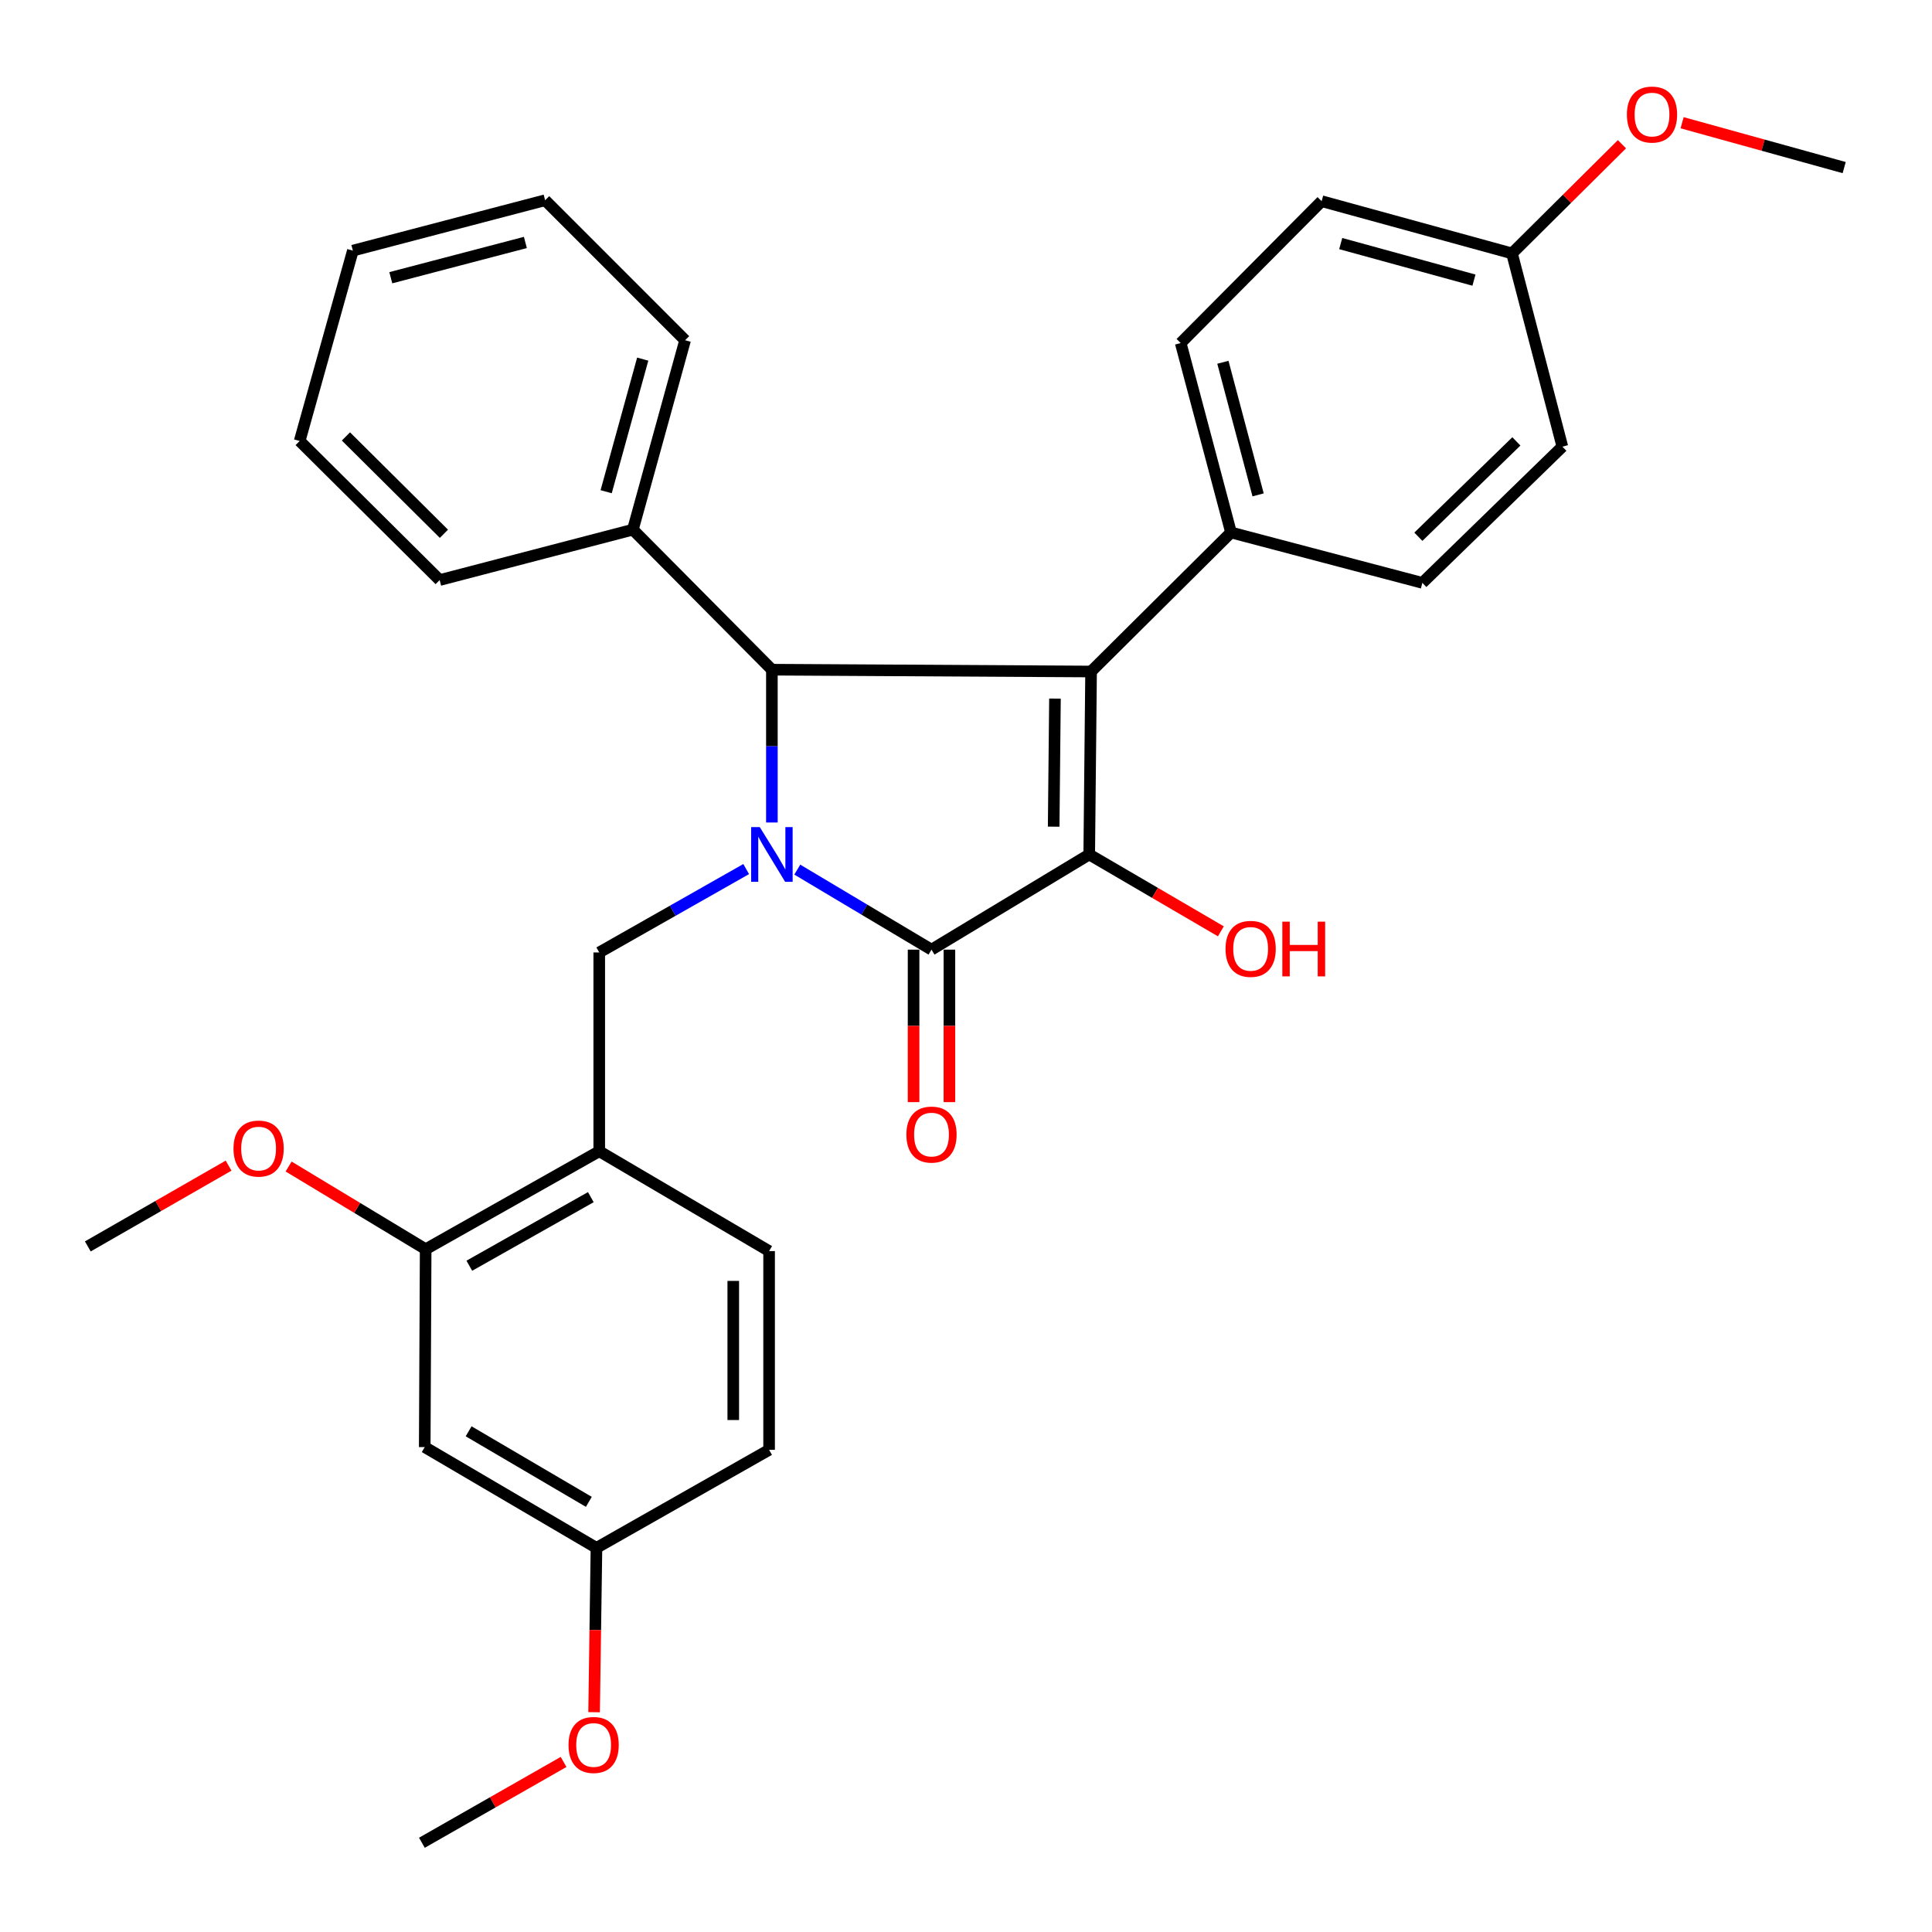 <?xml version='1.0' encoding='iso-8859-1'?>
<svg version='1.1' baseProfile='full'
              xmlns='http://www.w3.org/2000/svg'
                      xmlns:rdkit='http://www.rdkit.org/xml'
                      xmlns:xlink='http://www.w3.org/1999/xlink'
                  xml:space='preserve'
width='1000px' height='1000px' viewBox='0 0 1000 1000'>
<!-- END OF HEADER -->
<rect style='opacity:1.0;fill:#FFFFFF;stroke:none' width='1000' height='1000' x='0' y='0'> </rect>
<path class='bond-2' d='M 412.674,450.112 L 447.407,470.823' style='fill:none;fill-rule:evenodd;stroke:#0000FF;stroke-width:6px;stroke-linecap:butt;stroke-linejoin:miter;stroke-opacity:1' />
<path class='bond-2' d='M 447.407,470.823 L 482.14,491.535' style='fill:none;fill-rule:evenodd;stroke:#000000;stroke-width:6px;stroke-linecap:butt;stroke-linejoin:miter;stroke-opacity:1' />
<path class='bond-3' d='M 399.529,425.722 L 399.529,386.174' style='fill:none;fill-rule:evenodd;stroke:#0000FF;stroke-width:6px;stroke-linecap:butt;stroke-linejoin:miter;stroke-opacity:1' />
<path class='bond-3' d='M 399.529,386.174 L 399.529,346.626' style='fill:none;fill-rule:evenodd;stroke:#000000;stroke-width:6px;stroke-linecap:butt;stroke-linejoin:miter;stroke-opacity:1' />
<path class='bond-4' d='M 386.221,449.826 L 348.194,471.407' style='fill:none;fill-rule:evenodd;stroke:#0000FF;stroke-width:6px;stroke-linecap:butt;stroke-linejoin:miter;stroke-opacity:1' />
<path class='bond-4' d='M 348.194,471.407 L 310.168,492.988' style='fill:none;fill-rule:evenodd;stroke:#000000;stroke-width:6px;stroke-linecap:butt;stroke-linejoin:miter;stroke-opacity:1' />
<path class='bond-0' d='M 564.741,347.574 L 399.529,346.626' style='fill:none;fill-rule:evenodd;stroke:#000000;stroke-width:6px;stroke-linecap:butt;stroke-linejoin:miter;stroke-opacity:1' />
<path class='bond-6' d='M 564.741,347.574 L 637.17,275.609' style='fill:none;fill-rule:evenodd;stroke:#000000;stroke-width:6px;stroke-linecap:butt;stroke-linejoin:miter;stroke-opacity:1' />
<path class='bond-31' d='M 564.741,347.574 L 563.782,442.273' style='fill:none;fill-rule:evenodd;stroke:#000000;stroke-width:6px;stroke-linecap:butt;stroke-linejoin:miter;stroke-opacity:1' />
<path class='bond-31' d='M 546.048,361.591 L 545.377,427.881' style='fill:none;fill-rule:evenodd;stroke:#000000;stroke-width:6px;stroke-linecap:butt;stroke-linejoin:miter;stroke-opacity:1' />
<path class='bond-1' d='M 563.782,442.273 L 482.14,491.535' style='fill:none;fill-rule:evenodd;stroke:#000000;stroke-width:6px;stroke-linecap:butt;stroke-linejoin:miter;stroke-opacity:1' />
<path class='bond-11' d='M 563.782,442.273 L 597.847,462.161' style='fill:none;fill-rule:evenodd;stroke:#000000;stroke-width:6px;stroke-linecap:butt;stroke-linejoin:miter;stroke-opacity:1' />
<path class='bond-11' d='M 597.847,462.161 L 631.912,482.049' style='fill:none;fill-rule:evenodd;stroke:#FF0000;stroke-width:6px;stroke-linecap:butt;stroke-linejoin:miter;stroke-opacity:1' />
<path class='bond-9' d='M 472.865,491.535 L 472.865,530.998' style='fill:none;fill-rule:evenodd;stroke:#000000;stroke-width:6px;stroke-linecap:butt;stroke-linejoin:miter;stroke-opacity:1' />
<path class='bond-9' d='M 472.865,530.998 L 472.865,570.461' style='fill:none;fill-rule:evenodd;stroke:#FF0000;stroke-width:6px;stroke-linecap:butt;stroke-linejoin:miter;stroke-opacity:1' />
<path class='bond-9' d='M 491.415,491.535 L 491.415,530.998' style='fill:none;fill-rule:evenodd;stroke:#000000;stroke-width:6px;stroke-linecap:butt;stroke-linejoin:miter;stroke-opacity:1' />
<path class='bond-9' d='M 491.415,530.998 L 491.415,570.461' style='fill:none;fill-rule:evenodd;stroke:#FF0000;stroke-width:6px;stroke-linecap:butt;stroke-linejoin:miter;stroke-opacity:1' />
<path class='bond-10' d='M 399.529,346.626 L 327.574,274.145' style='fill:none;fill-rule:evenodd;stroke:#000000;stroke-width:6px;stroke-linecap:butt;stroke-linejoin:miter;stroke-opacity:1' />
<path class='bond-5' d='M 310.168,492.988 L 310.168,595.881' style='fill:none;fill-rule:evenodd;stroke:#000000;stroke-width:6px;stroke-linecap:butt;stroke-linejoin:miter;stroke-opacity:1' />
<path class='bond-7' d='M 310.168,595.881 L 220.323,646.595' style='fill:none;fill-rule:evenodd;stroke:#000000;stroke-width:6px;stroke-linecap:butt;stroke-linejoin:miter;stroke-opacity:1' />
<path class='bond-7' d='M 305.81,619.642 L 242.918,655.142' style='fill:none;fill-rule:evenodd;stroke:#000000;stroke-width:6px;stroke-linecap:butt;stroke-linejoin:miter;stroke-opacity:1' />
<path class='bond-12' d='M 310.168,595.881 L 398.086,647.564' style='fill:none;fill-rule:evenodd;stroke:#000000;stroke-width:6px;stroke-linecap:butt;stroke-linejoin:miter;stroke-opacity:1' />
<path class='bond-13' d='M 637.17,275.609 L 611.127,177.56' style='fill:none;fill-rule:evenodd;stroke:#000000;stroke-width:6px;stroke-linecap:butt;stroke-linejoin:miter;stroke-opacity:1' />
<path class='bond-13' d='M 651.192,256.139 L 632.962,187.505' style='fill:none;fill-rule:evenodd;stroke:#000000;stroke-width:6px;stroke-linecap:butt;stroke-linejoin:miter;stroke-opacity:1' />
<path class='bond-14' d='M 637.17,275.609 L 736.208,301.693' style='fill:none;fill-rule:evenodd;stroke:#000000;stroke-width:6px;stroke-linecap:butt;stroke-linejoin:miter;stroke-opacity:1' />
<path class='bond-8' d='M 220.323,646.595 L 219.838,749.014' style='fill:none;fill-rule:evenodd;stroke:#000000;stroke-width:6px;stroke-linecap:butt;stroke-linejoin:miter;stroke-opacity:1' />
<path class='bond-18' d='M 220.323,646.595 L 184.852,625.19' style='fill:none;fill-rule:evenodd;stroke:#000000;stroke-width:6px;stroke-linecap:butt;stroke-linejoin:miter;stroke-opacity:1' />
<path class='bond-18' d='M 184.852,625.19 L 149.382,603.786' style='fill:none;fill-rule:evenodd;stroke:#FF0000;stroke-width:6px;stroke-linecap:butt;stroke-linejoin:miter;stroke-opacity:1' />
<path class='bond-32' d='M 219.838,749.014 L 308.725,801.181' style='fill:none;fill-rule:evenodd;stroke:#000000;stroke-width:6px;stroke-linecap:butt;stroke-linejoin:miter;stroke-opacity:1' />
<path class='bond-32' d='M 242.561,740.84 L 304.782,777.358' style='fill:none;fill-rule:evenodd;stroke:#000000;stroke-width:6px;stroke-linecap:butt;stroke-linejoin:miter;stroke-opacity:1' />
<path class='bond-23' d='M 327.574,274.145 L 354.606,176.107' style='fill:none;fill-rule:evenodd;stroke:#000000;stroke-width:6px;stroke-linecap:butt;stroke-linejoin:miter;stroke-opacity:1' />
<path class='bond-23' d='M 313.746,254.509 L 332.669,185.882' style='fill:none;fill-rule:evenodd;stroke:#000000;stroke-width:6px;stroke-linecap:butt;stroke-linejoin:miter;stroke-opacity:1' />
<path class='bond-24' d='M 327.574,274.145 L 227.567,300.239' style='fill:none;fill-rule:evenodd;stroke:#000000;stroke-width:6px;stroke-linecap:butt;stroke-linejoin:miter;stroke-opacity:1' />
<path class='bond-17' d='M 398.086,647.564 L 398.086,750.436' style='fill:none;fill-rule:evenodd;stroke:#000000;stroke-width:6px;stroke-linecap:butt;stroke-linejoin:miter;stroke-opacity:1' />
<path class='bond-17' d='M 379.536,662.995 L 379.536,735.005' style='fill:none;fill-rule:evenodd;stroke:#000000;stroke-width:6px;stroke-linecap:butt;stroke-linejoin:miter;stroke-opacity:1' />
<path class='bond-20' d='M 611.127,177.56 L 684.081,104.131' style='fill:none;fill-rule:evenodd;stroke:#000000;stroke-width:6px;stroke-linecap:butt;stroke-linejoin:miter;stroke-opacity:1' />
<path class='bond-19' d='M 736.208,301.693 L 808.678,231.181' style='fill:none;fill-rule:evenodd;stroke:#000000;stroke-width:6px;stroke-linecap:butt;stroke-linejoin:miter;stroke-opacity:1' />
<path class='bond-19' d='M 734.142,277.82 L 784.871,228.462' style='fill:none;fill-rule:evenodd;stroke:#000000;stroke-width:6px;stroke-linecap:butt;stroke-linejoin:miter;stroke-opacity:1' />
<path class='bond-15' d='M 308.725,801.181 L 398.086,750.436' style='fill:none;fill-rule:evenodd;stroke:#000000;stroke-width:6px;stroke-linecap:butt;stroke-linejoin:miter;stroke-opacity:1' />
<path class='bond-21' d='M 308.725,801.181 L 308.115,843.709' style='fill:none;fill-rule:evenodd;stroke:#000000;stroke-width:6px;stroke-linecap:butt;stroke-linejoin:miter;stroke-opacity:1' />
<path class='bond-21' d='M 308.115,843.709 L 307.504,886.237' style='fill:none;fill-rule:evenodd;stroke:#FF0000;stroke-width:6px;stroke-linecap:butt;stroke-linejoin:miter;stroke-opacity:1' />
<path class='bond-16' d='M 782.604,131.163 L 808.678,231.181' style='fill:none;fill-rule:evenodd;stroke:#000000;stroke-width:6px;stroke-linecap:butt;stroke-linejoin:miter;stroke-opacity:1' />
<path class='bond-22' d='M 782.604,131.163 L 811.063,102.907' style='fill:none;fill-rule:evenodd;stroke:#000000;stroke-width:6px;stroke-linecap:butt;stroke-linejoin:miter;stroke-opacity:1' />
<path class='bond-22' d='M 811.063,102.907 L 839.521,74.651' style='fill:none;fill-rule:evenodd;stroke:#FF0000;stroke-width:6px;stroke-linecap:butt;stroke-linejoin:miter;stroke-opacity:1' />
<path class='bond-34' d='M 782.604,131.163 L 684.081,104.131' style='fill:none;fill-rule:evenodd;stroke:#000000;stroke-width:6px;stroke-linecap:butt;stroke-linejoin:miter;stroke-opacity:1' />
<path class='bond-34' d='M 762.918,144.998 L 693.951,126.075' style='fill:none;fill-rule:evenodd;stroke:#000000;stroke-width:6px;stroke-linecap:butt;stroke-linejoin:miter;stroke-opacity:1' />
<path class='bond-25' d='M 118.309,603.339 L 81.882,624.24' style='fill:none;fill-rule:evenodd;stroke:#FF0000;stroke-width:6px;stroke-linecap:butt;stroke-linejoin:miter;stroke-opacity:1' />
<path class='bond-25' d='M 81.882,624.24 L 45.455,645.142' style='fill:none;fill-rule:evenodd;stroke:#000000;stroke-width:6px;stroke-linecap:butt;stroke-linejoin:miter;stroke-opacity:1' />
<path class='bond-26' d='M 291.704,911.98 L 255.039,932.895' style='fill:none;fill-rule:evenodd;stroke:#FF0000;stroke-width:6px;stroke-linecap:butt;stroke-linejoin:miter;stroke-opacity:1' />
<path class='bond-26' d='M 255.039,932.895 L 218.375,953.81' style='fill:none;fill-rule:evenodd;stroke:#000000;stroke-width:6px;stroke-linecap:butt;stroke-linejoin:miter;stroke-opacity:1' />
<path class='bond-27' d='M 870.655,63.522 L 912.6,75.134' style='fill:none;fill-rule:evenodd;stroke:#FF0000;stroke-width:6px;stroke-linecap:butt;stroke-linejoin:miter;stroke-opacity:1' />
<path class='bond-27' d='M 912.6,75.134 L 954.545,86.746' style='fill:none;fill-rule:evenodd;stroke:#000000;stroke-width:6px;stroke-linecap:butt;stroke-linejoin:miter;stroke-opacity:1' />
<path class='bond-28' d='M 354.606,176.107 L 282.157,103.637' style='fill:none;fill-rule:evenodd;stroke:#000000;stroke-width:6px;stroke-linecap:butt;stroke-linejoin:miter;stroke-opacity:1' />
<path class='bond-29' d='M 227.567,300.239 L 155.108,228.264' style='fill:none;fill-rule:evenodd;stroke:#000000;stroke-width:6px;stroke-linecap:butt;stroke-linejoin:miter;stroke-opacity:1' />
<path class='bond-29' d='M 229.772,276.282 L 179.05,225.899' style='fill:none;fill-rule:evenodd;stroke:#000000;stroke-width:6px;stroke-linecap:butt;stroke-linejoin:miter;stroke-opacity:1' />
<path class='bond-33' d='M 282.157,103.637 L 182.645,129.721' style='fill:none;fill-rule:evenodd;stroke:#000000;stroke-width:6px;stroke-linecap:butt;stroke-linejoin:miter;stroke-opacity:1' />
<path class='bond-33' d='M 271.934,125.493 L 202.275,143.752' style='fill:none;fill-rule:evenodd;stroke:#000000;stroke-width:6px;stroke-linecap:butt;stroke-linejoin:miter;stroke-opacity:1' />
<path class='bond-30' d='M 155.108,228.264 L 182.645,129.721' style='fill:none;fill-rule:evenodd;stroke:#000000;stroke-width:6px;stroke-linecap:butt;stroke-linejoin:miter;stroke-opacity:1' />
<path  class='atom-0' d='M 393.269 428.113
L 402.549 443.113
Q 403.469 444.593, 404.949 447.273
Q 406.429 449.953, 406.509 450.113
L 406.509 428.113
L 410.269 428.113
L 410.269 456.433
L 406.389 456.433
L 396.429 440.033
Q 395.269 438.113, 394.029 435.913
Q 392.829 433.713, 392.469 433.033
L 392.469 456.433
L 388.789 456.433
L 388.789 428.113
L 393.269 428.113
' fill='#0000FF'/>
<path  class='atom-10' d='M 469.14 587.252
Q 469.14 580.452, 472.5 576.652
Q 475.86 572.852, 482.14 572.852
Q 488.42 572.852, 491.78 576.652
Q 495.14 580.452, 495.14 587.252
Q 495.14 594.132, 491.74 598.052
Q 488.34 601.932, 482.14 601.932
Q 475.9 601.932, 472.5 598.052
Q 469.14 594.172, 469.14 587.252
M 482.14 598.732
Q 486.46 598.732, 488.78 595.852
Q 491.14 592.932, 491.14 587.252
Q 491.14 581.692, 488.78 578.892
Q 486.46 576.052, 482.14 576.052
Q 477.82 576.052, 475.46 578.852
Q 473.14 581.652, 473.14 587.252
Q 473.14 592.972, 475.46 595.852
Q 477.82 598.732, 482.14 598.732
' fill='#FF0000'/>
<path  class='atom-12' d='M 634.331 491.13
Q 634.331 484.33, 637.691 480.53
Q 641.051 476.73, 647.331 476.73
Q 653.611 476.73, 656.971 480.53
Q 660.331 484.33, 660.331 491.13
Q 660.331 498.01, 656.931 501.93
Q 653.531 505.81, 647.331 505.81
Q 641.091 505.81, 637.691 501.93
Q 634.331 498.05, 634.331 491.13
M 647.331 502.61
Q 651.651 502.61, 653.971 499.73
Q 656.331 496.81, 656.331 491.13
Q 656.331 485.57, 653.971 482.77
Q 651.651 479.93, 647.331 479.93
Q 643.011 479.93, 640.651 482.73
Q 638.331 485.53, 638.331 491.13
Q 638.331 496.85, 640.651 499.73
Q 643.011 502.61, 647.331 502.61
' fill='#FF0000'/>
<path  class='atom-12' d='M 663.731 477.05
L 667.571 477.05
L 667.571 489.09
L 682.051 489.09
L 682.051 477.05
L 685.891 477.05
L 685.891 505.37
L 682.051 505.37
L 682.051 492.29
L 667.571 492.29
L 667.571 505.37
L 663.731 505.37
L 663.731 477.05
' fill='#FF0000'/>
<path  class='atom-19' d='M 120.857 594.497
Q 120.857 587.697, 124.217 583.897
Q 127.577 580.097, 133.857 580.097
Q 140.137 580.097, 143.497 583.897
Q 146.857 587.697, 146.857 594.497
Q 146.857 601.377, 143.457 605.297
Q 140.057 609.177, 133.857 609.177
Q 127.617 609.177, 124.217 605.297
Q 120.857 601.417, 120.857 594.497
M 133.857 605.977
Q 138.177 605.977, 140.497 603.097
Q 142.857 600.177, 142.857 594.497
Q 142.857 588.937, 140.497 586.137
Q 138.177 583.297, 133.857 583.297
Q 129.537 583.297, 127.177 586.097
Q 124.857 588.897, 124.857 594.497
Q 124.857 600.217, 127.177 603.097
Q 129.537 605.977, 133.857 605.977
' fill='#FF0000'/>
<path  class='atom-22' d='M 294.262 903.185
Q 294.262 896.385, 297.622 892.585
Q 300.982 888.785, 307.262 888.785
Q 313.542 888.785, 316.902 892.585
Q 320.262 896.385, 320.262 903.185
Q 320.262 910.065, 316.862 913.985
Q 313.462 917.865, 307.262 917.865
Q 301.022 917.865, 297.622 913.985
Q 294.262 910.105, 294.262 903.185
M 307.262 914.665
Q 311.582 914.665, 313.902 911.785
Q 316.262 908.865, 316.262 903.185
Q 316.262 897.625, 313.902 894.825
Q 311.582 891.985, 307.262 891.985
Q 302.942 891.985, 300.582 894.785
Q 298.262 897.585, 298.262 903.185
Q 298.262 908.905, 300.582 911.785
Q 302.942 914.665, 307.262 914.665
' fill='#FF0000'/>
<path  class='atom-23' d='M 842.074 59.289
Q 842.074 52.489, 845.434 48.689
Q 848.794 44.889, 855.074 44.889
Q 861.354 44.889, 864.714 48.689
Q 868.074 52.489, 868.074 59.289
Q 868.074 66.169, 864.674 70.089
Q 861.274 73.969, 855.074 73.969
Q 848.834 73.969, 845.434 70.089
Q 842.074 66.209, 842.074 59.289
M 855.074 70.769
Q 859.394 70.769, 861.714 67.889
Q 864.074 64.969, 864.074 59.289
Q 864.074 53.729, 861.714 50.929
Q 859.394 48.089, 855.074 48.089
Q 850.754 48.089, 848.394 50.889
Q 846.074 53.689, 846.074 59.289
Q 846.074 65.009, 848.394 67.889
Q 850.754 70.769, 855.074 70.769
' fill='#FF0000'/>
</svg>
